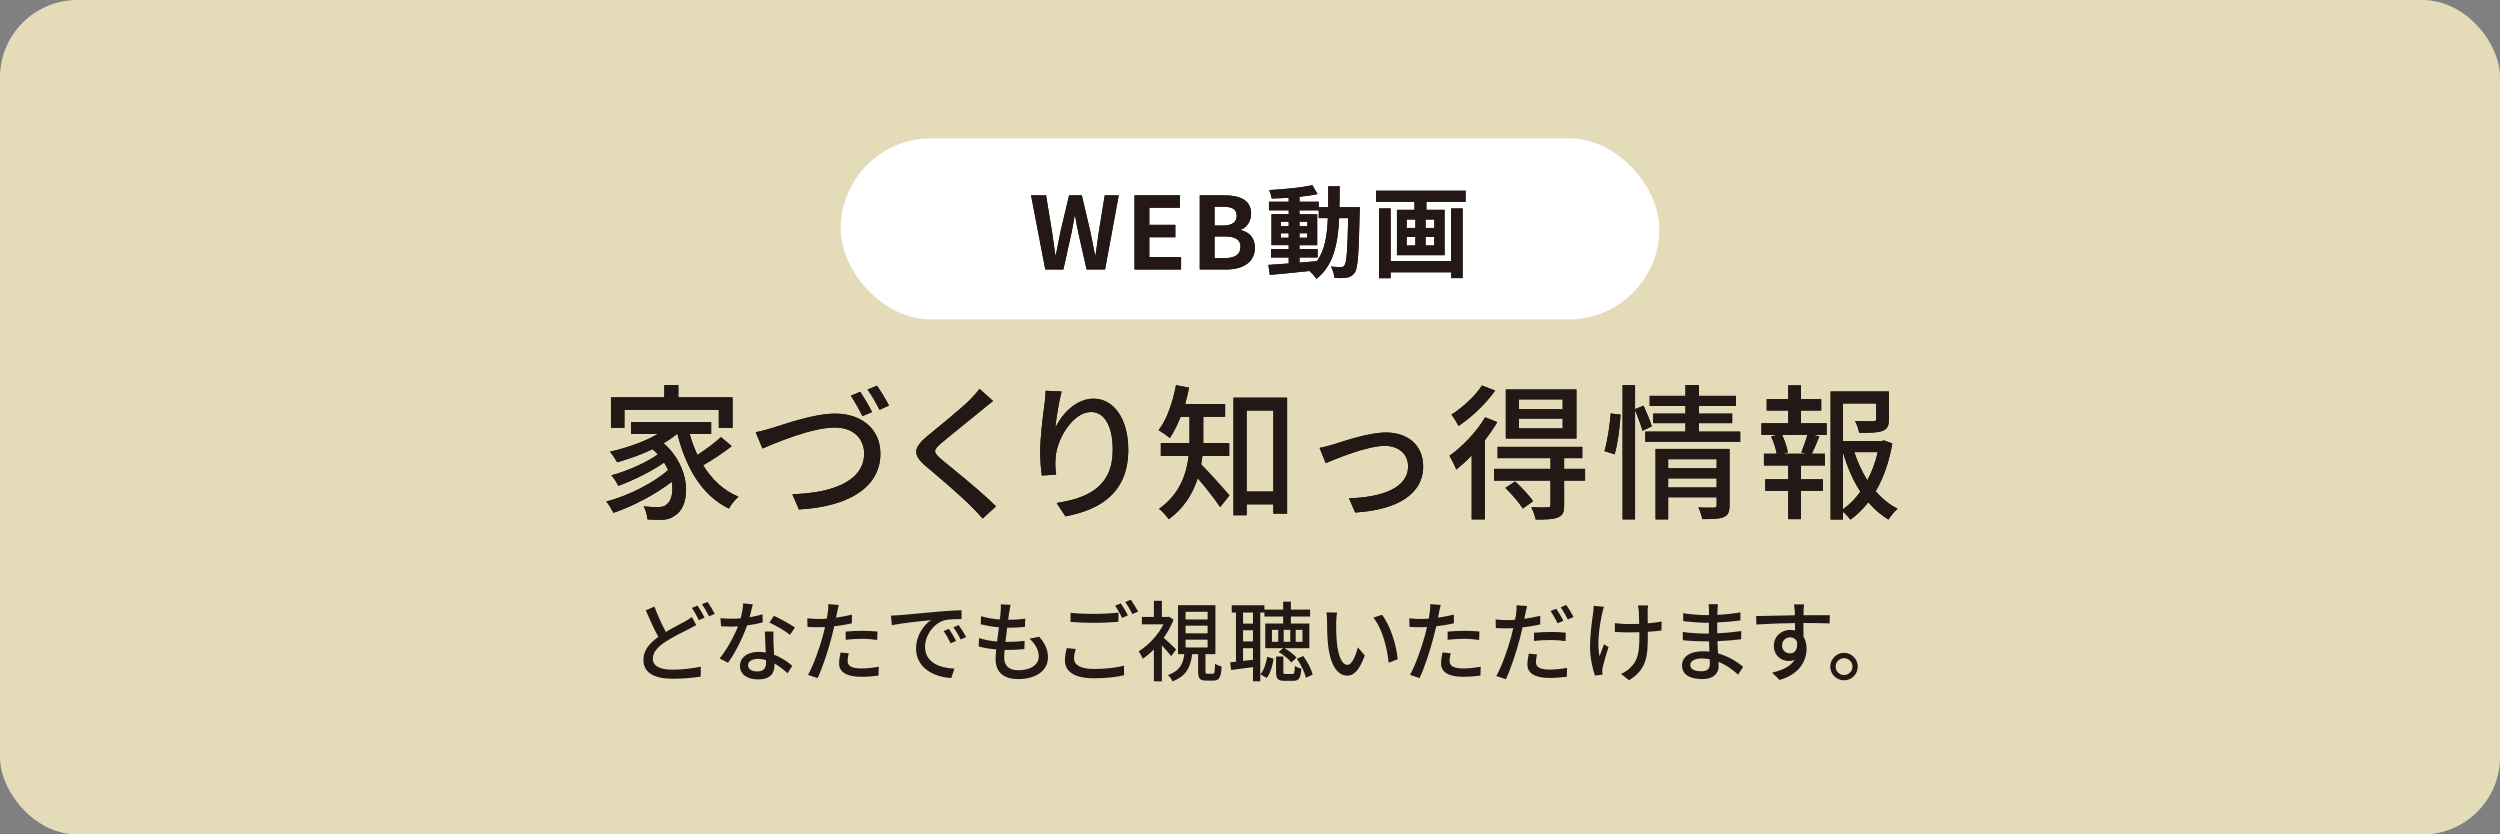 <?xml version="1.0" encoding="UTF-8"?><svg id="b" xmlns="http://www.w3.org/2000/svg" viewBox="0 0 484.277 161.648"><rect x="0" y="0" width="484.277" height="161.648" fill="#808080" stroke="none"/><g id="c"><rect width="484.277" height="161.648" rx="15" ry="15" fill="#e4dbb8"/><rect x="162.846" y="26.799" width="158.585" height="35.072" rx="17.536" ry="17.536" fill="#fff"/><path d="M199.728,37.833h2.909l1.144,7.021c.213,1.513.446,3.025.659,4.577h.078c.291-1.552.601-3.083.912-4.577l1.668-7.021h2.463l1.648,7.021c.31,1.474.601,3.025.912,4.577h.097c.213-1.552.427-3.083.64-4.577l1.144-7.021h2.715l-2.657,14.371h-3.568l-1.61-7.098c-.233-1.125-.446-2.23-.621-3.336h-.078c-.194,1.105-.388,2.211-.621,3.336l-1.571,7.098h-3.51l-2.754-14.371Z" fill="#231815"/><path d="M219.768,37.833h8.805v2.405h-5.935v3.316h5.042v2.405h-5.042v3.84h6.148v2.405h-9.018v-14.371Z" fill="#231815"/><path d="M232.403,37.833h4.751c2.948,0,5.198.873,5.198,3.549,0,1.319-.737,2.676-1.959,3.103v.097c1.552.368,2.696,1.455,2.696,3.394,0,2.89-2.405,4.228-5.566,4.228h-5.12v-14.371ZM236.941,43.69c1.823,0,2.618-.737,2.618-1.881,0-1.26-.853-1.765-2.579-1.765h-1.707v3.646h1.668ZM237.27,49.993c1.959,0,3.026-.698,3.026-2.191,0-1.396-1.047-1.998-3.026-1.998h-1.998v4.189h1.998Z" fill="#231815"/><path d="M263.402,40.141s-.02.756-.02,1.028c-.175,7.932-.33,10.744-.95,11.636-.446.64-.892.834-1.532.969-.582.116-1.474.097-2.405.078-.039-.64-.291-1.571-.679-2.211.853.078,1.59.097,1.959.097.291,0,.485-.077.659-.33.407-.524.601-2.89.718-9.154h-1.745c-.252,5.198-1.144,9.193-4.403,11.772-.291-.465-.853-1.105-1.357-1.532-2.793.291-5.585.582-7.68.756l-.271-1.939c1.086-.078,2.444-.175,3.937-.271v-1.164h-3.413v-1.629h3.413v-.756h-3.336v-5.993h3.336v-.757h-3.821v-1.668h3.821v-.776c-1.125.078-2.23.136-3.278.155-.078-.466-.291-1.183-.504-1.629,2.87-.155,6.225-.485,8.359-.95l1.009,1.726c-1.028.213-2.23.388-3.491.523v.95h3.724v1.067h1.823c.02-1.28.02-2.618.02-4.053h2.211c0,1.416,0,2.773-.039,4.053h3.937ZM248.119,43.806h1.513v-.854h-1.513v.854ZM249.632,46.056v-.873h-1.513v.873h1.513ZM251.727,50.866c1.105-.078,2.25-.175,3.375-.271,1.513-2.095,1.978-4.868,2.114-8.339h-1.765v-1.513h-3.724v.757h3.433v5.993h-3.433v.756h3.51v1.629h-3.51v.989ZM253.239,43.806v-.854h-1.513v.854h1.513ZM251.727,45.183v.873h1.513v-.873h-1.513Z" fill="#231815"/><path d="M283.909,36.941v2.153h-7.603v1.552h3.53v8.785h-9.232v-8.785h3.394v-1.552h-7.447v-2.153h17.358ZM281.097,40.374h2.23v13.498h-2.23v-1.125h-11.714v1.144h-2.25v-13.518h2.25v10.201h11.714v-10.201ZM272.486,44.155h1.687v-1.629h-1.687v1.629ZM272.486,47.549h1.687v-1.648h-1.687v1.648ZM277.839,42.526h-1.687v1.629h1.687v-1.629ZM277.839,45.901h-1.687v1.648h1.687v-1.648Z" fill="#231815"/><path d="M199.728,37.833h2.909l1.144,7.021c.213,1.513.446,3.025.659,4.577h.078c.291-1.552.601-3.083.912-4.577l1.668-7.021h2.463l1.648,7.021c.31,1.474.601,3.025.912,4.577h.097c.213-1.552.427-3.083.64-4.577l1.144-7.021h2.715l-2.657,14.371h-3.568l-1.61-7.098c-.233-1.125-.446-2.23-.621-3.336h-.078c-.194,1.105-.388,2.211-.621,3.336l-1.571,7.098h-3.51l-2.754-14.371Z" fill="#231815"/><path d="M219.768,37.833h8.805v2.405h-5.935v3.316h5.042v2.405h-5.042v3.84h6.148v2.405h-9.018v-14.371Z" fill="#231815"/><path d="M232.403,37.833h4.751c2.948,0,5.198.873,5.198,3.549,0,1.319-.737,2.676-1.959,3.103v.097c1.552.368,2.696,1.455,2.696,3.394,0,2.89-2.405,4.228-5.566,4.228h-5.12v-14.371ZM236.941,43.69c1.823,0,2.618-.737,2.618-1.881,0-1.26-.853-1.765-2.579-1.765h-1.707v3.646h1.668ZM237.27,49.993c1.959,0,3.026-.698,3.026-2.191,0-1.396-1.047-1.998-3.026-1.998h-1.998v4.189h1.998Z" fill="#231815"/><path d="M263.402,40.141s-.02.756-.02,1.028c-.175,7.932-.33,10.744-.95,11.636-.446.64-.892.834-1.532.969-.582.116-1.474.097-2.405.078-.039-.64-.291-1.571-.679-2.211.853.078,1.59.097,1.959.097.291,0,.485-.077.659-.33.407-.524.601-2.89.718-9.154h-1.745c-.252,5.198-1.144,9.193-4.403,11.772-.291-.465-.853-1.105-1.357-1.532-2.793.291-5.585.582-7.68.756l-.271-1.939c1.086-.078,2.444-.175,3.937-.271v-1.164h-3.413v-1.629h3.413v-.756h-3.336v-5.993h3.336v-.757h-3.821v-1.668h3.821v-.776c-1.125.078-2.23.136-3.278.155-.078-.466-.291-1.183-.504-1.629,2.87-.155,6.225-.485,8.359-.95l1.009,1.726c-1.028.213-2.23.388-3.491.523v.95h3.724v1.067h1.823c.02-1.28.02-2.618.02-4.053h2.211c0,1.416,0,2.773-.039,4.053h3.937ZM248.119,43.806h1.513v-.854h-1.513v.854ZM249.632,46.056v-.873h-1.513v.873h1.513ZM251.727,50.866c1.105-.078,2.25-.175,3.375-.271,1.513-2.095,1.978-4.868,2.114-8.339h-1.765v-1.513h-3.724v.757h3.433v5.993h-3.433v.756h3.51v1.629h-3.51v.989ZM253.239,43.806v-.854h-1.513v.854h1.513ZM251.727,45.183v.873h1.513v-.873h-1.513Z" fill="#231815"/><path d="M283.909,36.941v2.153h-7.603v1.552h3.53v8.785h-9.232v-8.785h3.394v-1.552h-7.447v-2.153h17.358ZM281.097,40.374h2.23v13.498h-2.23v-1.125h-11.714v1.144h-2.25v-13.518h2.25v10.201h11.714v-10.201ZM272.486,44.155h1.687v-1.629h-1.687v1.629ZM272.486,47.549h1.687v-1.648h-1.687v1.648ZM277.839,42.526h-1.687v1.629h1.687v-1.629ZM277.839,45.901h-1.687v1.648h1.687v-1.648Z" fill="#231815"/><path d="M128.985,122.417c1.394-.85,2.788-1.53,3.655-2.006.561-.323.986-.578,1.377-.901l.85,1.564c-.442.272-.918.51-1.462.799-1.122.561-2.89,1.394-4.504,2.448-1.496.986-2.448,2.04-2.448,3.281,0,1.343,1.275,2.125,3.808,2.125,1.802,0,4.08-.255,5.49-.595l-.017,1.921c-1.36.238-3.247.425-5.406.425-3.281,0-5.694-.952-5.694-3.672,0-1.802,1.156-3.196,2.89-4.437-.782-1.428-1.649-3.332-2.431-5.15l1.683-.714c.663,1.836,1.496,3.57,2.21,4.913ZM136.481,119.646l-1.105.493c-.34-.697-.901-1.717-1.36-2.38l1.105-.459c.425.629,1.037,1.683,1.36,2.346ZM138.453,118.898l-1.105.493c-.357-.731-.918-1.717-1.394-2.346l1.105-.459c.442.629,1.088,1.7,1.394,2.312Z" fill="#231815"/><path d="M145.203,119.561c.867-.136,1.717-.323,2.499-.578l.051,1.564c-.85.238-1.904.459-3.043.612-.833,2.397-2.312,5.354-3.688,7.224l-1.632-.833c1.394-1.666,2.805-4.283,3.57-6.204-.425.017-.833.034-1.241.034-.646,0-1.36-.017-2.04-.051l-.119-1.581c.663.068,1.479.102,2.159.102.561,0,1.156-.017,1.751-.068.255-.952.459-2.006.493-2.907l1.87.187c-.136.595-.374,1.547-.629,2.499ZM149.827,124.321c.017.561.068,1.547.119,2.516,1.462.527,2.652,1.377,3.519,2.142l-.901,1.445c-.663-.612-1.53-1.343-2.55-1.904v.476c0,1.445-.867,2.618-3.111,2.618-1.972,0-3.57-.85-3.57-2.618,0-1.598,1.445-2.72,3.553-2.72.51,0,.986.051,1.445.119-.051-1.343-.136-2.941-.17-4.063h1.666c-.034.714-.017,1.309,0,1.989ZM146.682,130.066c1.292,0,1.717-.714,1.717-1.632,0-.153,0-.357-.017-.578-.493-.136-1.02-.221-1.581-.221-1.122,0-1.887.51-1.887,1.207,0,.731.612,1.224,1.768,1.224ZM149.044,120.598l.867-1.309c1.224.544,3.229,1.666,4.08,2.278l-.969,1.411c-.935-.782-2.822-1.853-3.978-2.38Z" fill="#231815"/><path d="M162.152,118.643c-.051.289-.119.629-.204,1.003,1.037-.153,2.091-.34,3.077-.595v1.683c-1.071.255-2.261.442-3.417.578-.17.731-.357,1.513-.544,2.227-.612,2.397-1.768,5.898-2.686,7.819l-1.853-.629c1.003-1.734,2.244-5.235,2.89-7.615.136-.527.272-1.088.408-1.649-.493.017-.952.034-1.377.034-.782,0-1.411-.017-2.023-.068l-.034-1.666c.833.102,1.428.136,2.074.136.527,0,1.105-.017,1.7-.068.085-.51.17-.952.204-1.275.085-.527.102-1.156.068-1.53l2.04.153c-.102.425-.255,1.122-.323,1.462ZM164.192,128.026c0,.765.459,1.462,2.635,1.462,1.122,0,2.278-.136,3.4-.34l-.051,1.717c-.935.119-2.074.238-3.365.238-2.771,0-4.267-.901-4.267-2.584,0-.714.136-1.428.289-2.125l1.581.153c-.136.527-.221,1.054-.221,1.479ZM166.997,122.196c.986,0,2.006.034,2.975.136l-.051,1.632c-.867-.119-1.87-.221-2.89-.221-1.105,0-2.142.068-3.213.187v-1.581c.918-.085,2.091-.153,3.178-.153Z" fill="#231815"/><path d="M174.172,119.17c1.241-.119,4.267-.408,7.394-.68,1.819-.153,3.519-.255,4.692-.289v1.717c-.952,0-2.431.017-3.315.238-2.261.68-3.756,3.111-3.756,5.116,0,3.094,2.89,4.131,5.694,4.25l-.612,1.819c-3.332-.17-6.816-1.955-6.816-5.695,0-2.567,1.513-4.624,2.89-5.524-1.717.17-5.677.578-7.581.986l-.17-1.853c.646-.017,1.241-.051,1.581-.085ZM185.204,124.15l-1.054.476c-.408-.867-.85-1.649-1.36-2.38l1.02-.442c.408.595,1.037,1.632,1.394,2.346ZM187.142,123.386l-1.037.493c-.442-.867-.884-1.615-1.428-2.346l1.02-.459c.408.578,1.071,1.598,1.445,2.312Z" fill="#231815"/><path d="M195.507,118.507c-.051.374-.119.901-.204,1.547,1.258,0,2.396-.085,3.297-.221l-.051,1.598c-1.054.102-2.023.17-3.417.17h-.034c-.119.884-.238,1.853-.34,2.737h.238c1.105,0,2.329-.051,3.485-.204l-.051,1.598c-1.037.102-2.074.17-3.179.17h-.646c-.051.595-.085,1.122-.085,1.479,0,1.547.901,2.448,2.72,2.448,2.482,0,3.978-1.105,3.978-2.703,0-1.156-.612-2.346-1.802-3.4l1.887-.391c1.139,1.343,1.7,2.533,1.7,3.995,0,2.55-2.278,4.216-5.796,4.216-2.465,0-4.352-1.071-4.352-3.893,0-.442.051-1.088.119-1.853-1.241-.102-2.431-.306-3.399-.578l.085-1.632c1.105.391,2.329.578,3.485.68.119-.901.238-1.853.357-2.754-1.224-.102-2.499-.323-3.536-.595l.085-1.564c1.037.34,2.363.544,3.621.646.085-.612.136-1.156.17-1.598.051-.68.051-1.003.017-1.343l1.904.102c-.119.527-.187.935-.255,1.343Z" fill="#231815"/><path d="M208.053,127.55c0,1.207,1.19,2.04,3.808,2.04,2.312,0,4.488-.255,5.864-.663l.017,1.87c-1.326.34-3.434.595-5.83.595-3.655,0-5.626-1.224-5.626-3.451,0-.918.187-1.734.34-2.397l1.751.17c-.187.646-.323,1.224-.323,1.836ZM211.929,118.915c1.649,0,3.468-.102,4.726-.238v1.768c-1.173.102-3.127.204-4.726.204-1.734,0-3.196-.068-4.555-.187v-1.751c1.241.136,2.805.204,4.555.204ZM218.49,119.204l-1.122.493c-.34-.697-.884-1.717-1.36-2.363l1.105-.459c.425.612,1.037,1.666,1.377,2.329ZM220.462,118.473l-1.105.493c-.374-.731-.918-1.717-1.394-2.346l1.088-.459c.442.629,1.088,1.7,1.411,2.312Z" fill="#231815"/><path d="M226.855,127.108c-.374-.527-1.122-1.377-1.785-2.074v6.952h-1.547v-6.187c-.714.714-1.445,1.326-2.176,1.819-.136-.408-.544-1.156-.765-1.462,1.836-1.105,3.723-3.094,4.793-5.219h-4.182v-1.428h2.329v-3.128h1.547v3.128h1.105l.272-.051.884.578c-.476,1.241-1.139,2.431-1.904,3.519.748.646,2.057,1.887,2.414,2.244l-.986,1.309ZM234.929,130.508c.323,0,.391-.238.442-1.955.289.238.884.459,1.275.578-.136,2.176-.51,2.703-1.564,2.703h-1.394c-1.309,0-1.598-.425-1.598-1.802v-3.315h-1.156c-.289,2.414-1.088,4.232-3.791,5.269-.17-.357-.578-.952-.901-1.224,2.312-.799,2.924-2.176,3.179-4.045h-1.224v-9.485h7.241v9.485h-1.921v3.315c0,.408.051.476.391.476h1.02ZM229.66,120.003h4.267v-1.496h-4.267v1.496ZM229.66,122.689h4.267v-1.496h-4.267v1.496ZM229.66,125.425h4.267v-1.513h-4.267v1.513Z" fill="#231815"/><path d="M244.127,118.66v13.31h-1.411v-2.737c-1.513.187-3.009.391-4.233.544l-.187-1.479,1.122-.119v-9.519h-.816v-1.411h6.323v.833h3.638v-1.53h1.496v1.53h3.722v1.343h-3.722v1.36h3.569v4.776h-4.811c.884.493,1.87,1.258,2.346,1.836l-1.02.935c-.51-.663-1.564-1.53-2.465-2.04l.884-.731h-3.468v-4.776h3.468v-1.36h-3.638v-.765h-.799ZM242.716,118.66h-1.921v2.142h1.921v-2.142ZM242.716,122.094h-1.921v2.159h1.921v-2.159ZM242.716,127.805v-2.244h-1.921v2.465l1.921-.221ZM244.161,130.627c.697-.816,1.105-2.176,1.309-3.4l1.241.374c-.204,1.309-.595,2.805-1.343,3.723l-1.207-.697ZM247.612,122.009h-1.224v2.312h1.224v-2.312ZM250.332,130.559c.374,0,.459-.17.493-1.564.272.221.867.442,1.258.527-.136,1.904-.51,2.363-1.581,2.363h-1.632c-1.377,0-1.683-.408-1.683-1.768v-2.941h1.411v2.924c0,.408.051.459.476.459h1.258ZM249.94,122.009h-1.275v2.312h1.275v-2.312ZM250.994,124.321h1.309v-2.312h-1.309v2.312ZM252.439,127.074c.85,1.105,1.581,2.567,1.836,3.604l-1.309.612c-.221-1.037-.935-2.55-1.751-3.672l1.224-.544Z" fill="#231815"/><path d="M258.832,120.496c-.017,1.071,0,2.499.119,3.825.255,2.669.952,4.47,2.091,4.47.85,0,1.598-1.853,1.989-3.4l1.343,1.581c-1.071,2.907-2.125,3.91-3.366,3.91-1.717,0-3.298-1.632-3.757-6.103-.17-1.496-.187-3.536-.187-4.555,0-.425-.034-1.139-.136-1.598l2.074.034c-.085.493-.17,1.377-.17,1.836ZM270.748,127.703l-1.751.68c-.289-2.924-1.258-6.697-2.975-8.737l1.683-.561c1.564,1.972,2.822,5.864,3.042,8.618Z" fill="#231815"/><path d="M278.756,118.643c-.051.289-.119.629-.204,1.003,1.037-.153,2.091-.34,3.077-.595v1.683c-1.071.255-2.261.442-3.417.578-.17.731-.357,1.513-.544,2.227-.612,2.397-1.768,5.898-2.686,7.819l-1.853-.629c1.003-1.734,2.244-5.235,2.89-7.615.136-.527.272-1.088.408-1.649-.493.017-.952.034-1.377.034-.782,0-1.411-.017-2.023-.068l-.034-1.666c.833.102,1.428.136,2.074.136.527,0,1.105-.017,1.7-.068.085-.51.17-.952.204-1.275.085-.527.102-1.156.068-1.53l2.04.153c-.102.425-.255,1.122-.323,1.462ZM280.796,128.026c0,.765.459,1.462,2.635,1.462,1.122,0,2.278-.136,3.399-.34l-.051,1.717c-.935.119-2.074.238-3.366.238-2.771,0-4.267-.901-4.267-2.584,0-.714.136-1.428.289-2.125l1.581.153c-.136.527-.221,1.054-.221,1.479ZM283.601,122.196c.986,0,2.006.034,2.975.136l-.051,1.632c-.867-.119-1.87-.221-2.89-.221-1.105,0-2.142.068-3.213.187v-1.581c.918-.085,2.091-.153,3.179-.153Z" fill="#231815"/><path d="M295.484,118.864c-.068.289-.136.629-.204,1.003,1.037-.136,2.091-.34,3.077-.578v1.666c-1.071.255-2.261.442-3.434.578-.153.731-.34,1.513-.527,2.227-.629,2.397-1.768,5.898-2.686,7.819l-1.87-.629c1.02-1.734,2.261-5.235,2.89-7.615.136-.527.289-1.088.408-1.649-.476.017-.935.034-1.36.034-.799,0-1.411-.017-2.023-.068l-.034-1.666c.833.102,1.411.136,2.074.136.527,0,1.105-.017,1.683-.068.102-.51.187-.935.221-1.258.085-.544.102-1.173.068-1.547l2.04.153c-.102.425-.255,1.122-.323,1.462ZM297.524,128.247c0,.765.459,1.462,2.635,1.462,1.105,0,2.278-.136,3.399-.34l-.051,1.717c-.952.119-2.074.238-3.366.238-2.771,0-4.267-.901-4.267-2.584,0-.714.136-1.428.272-2.125l1.598.153c-.136.527-.221,1.054-.221,1.479ZM300.329,122.417c.986,0,2.006.034,2.975.136l-.051,1.632c-.867-.119-1.87-.204-2.89-.204-1.105,0-2.142.051-3.212.17v-1.581c.918-.085,2.091-.153,3.179-.153ZM302.844,120.241l-1.122.493c-.34-.697-.901-1.717-1.36-2.363l1.105-.459c.425.612,1.037,1.683,1.377,2.329ZM304.816,119.51l-1.105.493c-.374-.731-.935-1.717-1.394-2.363l1.088-.459c.459.646,1.088,1.717,1.411,2.329Z" fill="#231815"/><path d="M310.359,118.762c-.476,2.227-1.071,5.881-.51,8.363.221-.629.578-1.581.867-2.329l.884.561c-.459,1.292-.935,3.026-1.139,3.909-.051.255-.085.612-.085.799,0,.17.034.425.051.629l-1.479.17c-.357-1.037-.935-3.332-.935-5.439,0-2.788.408-5.388.612-6.799.068-.425.085-.918.085-1.275l1.989.187c-.119.357-.255.901-.34,1.224ZM319.164,118.354c-.017.374,0,1.377.017,2.397.986-.085,1.921-.204,2.686-.357l-.017,1.734c-.731.102-1.666.204-2.652.255v.663c0,3.944-.136,6.578-3.638,8.72l-1.564-1.224c.595-.238,1.36-.714,1.802-1.19,1.581-1.479,1.768-3.229,1.768-6.323v-.561c-.697.017-1.394.034-2.057.034-.782,0-1.904-.051-2.686-.085v-1.717c.765.119,1.751.187,2.669.187.646,0,1.343-.017,2.04-.034-.017-1.037-.051-2.057-.085-2.499-.034-.391-.119-.816-.17-1.071h1.972c-.051.306-.068.68-.085,1.071Z" fill="#231815"/><path d="M332.697,118.201c-.017.204-.017.527-.034.901,1.462-.068,2.958-.221,4.47-.476v1.564c-1.258.153-2.839.306-4.487.374v2.108c1.683-.068,3.179-.221,4.657-.425l-.017,1.581c-1.564.187-2.975.306-4.607.374.034.782.085,1.598.119,2.363,2.21.612,3.893,1.802,4.878,2.601l-.986,1.513c-.969-.884-2.261-1.853-3.808-2.482.017.357.034.646.034.884,0,1.292-.935,2.465-3.162,2.465-2.55,0-3.927-.952-3.927-2.652,0-1.632,1.513-2.737,4.045-2.737.442,0,.85.034,1.258.068-.017-.663-.051-1.36-.068-1.989h-.935c-1.088,0-2.975-.085-4.148-.221l-.017-1.598c1.156.187,3.162.306,4.199.306h.867v-2.091h-.697c-1.122,0-3.162-.17-4.267-.306l-.017-1.547c1.139.204,3.178.374,4.266.374h.731v-1.037c0-.289-.017-.799-.085-1.071h1.819c-.034.306-.068.68-.085,1.156ZM329.535,130.032c.952,0,1.683-.289,1.683-1.377,0-.238,0-.578-.017-.952-.493-.102-1.02-.153-1.547-.153-1.445,0-2.227.561-2.227,1.241,0,.731.646,1.241,2.108,1.241Z" fill="#231815"/><path d="M349.374,118.32c-.017.204-.017.51-.017.85h5.099l-.034,1.598c-1.003-.051-2.618-.085-5.083-.085.017.918.017,1.904.017,2.669.391.612.595,1.394.595,2.261,0,2.261-1.207,4.929-5.235,6.102l-1.445-1.428c2.006-.442,3.569-1.19,4.385-2.499-.34.17-.748.255-1.19.255-1.377,0-2.855-1.02-2.855-2.958,0-1.785,1.445-3.06,3.162-3.06.34,0,.663.034.952.119,0-.442-.017-.952-.017-1.445-2.584.034-5.372.136-7.479.272l-.051-1.632c1.921-.034,5.083-.119,7.513-.153-.017-.374-.017-.663-.034-.867-.051-.544-.102-1.071-.136-1.241h1.955c-.051.221-.102,1.003-.102,1.241ZM346.756,126.564c.884,0,1.547-.697,1.326-2.295-.272-.561-.765-.816-1.326-.816-.782,0-1.547.578-1.547,1.598,0,.935.731,1.513,1.547,1.513Z" fill="#231815"/><path d="M359.864,129.131c0,1.462-1.173,2.652-2.652,2.652-1.462,0-2.669-1.19-2.669-2.652,0-1.462,1.207-2.669,2.669-2.669,1.479,0,2.652,1.207,2.652,2.669ZM358.844,129.131c0-.901-.731-1.632-1.632-1.632s-1.632.731-1.632,1.632c0,.901.731,1.632,1.632,1.632s1.632-.731,1.632-1.632Z" fill="#231815"/><path d="M141.738,86.422c-1.646,1.306-3.747,2.696-5.534,3.69,1.675,2.753,3.945,4.91,6.84,6.102-.625.539-1.448,1.561-1.845,2.299-5.222-2.526-8.287-7.833-9.99-14.474h-.057c-.766.653-1.674,1.277-2.611,1.816,5.364,4.683,5.25,11.807,2.498,13.793-.994.795-1.816,1.05-3.179,1.05-.709,0-1.561-.028-2.441-.085-.057-.71-.284-1.76-.738-2.526,1.021.114,1.958.142,2.639.142.738,0,1.334-.057,1.874-.567.851-.625,1.277-2.327.937-4.343-3.094,2.412-7.55,4.768-11.296,6.017-.341-.624-.88-1.618-1.391-2.185,4.172-1.078,9.167-3.576,11.977-6.102-.227-.482-.483-.965-.767-1.448-2.412,1.675-6.045,3.491-8.883,4.513-.284-.624-.852-1.504-1.334-2.043,2.923-.766,6.84-2.469,8.997-4.059-.312-.34-.653-.681-1.05-.993-2.185,1.05-4.598,1.901-6.84,2.526-.255-.482-.965-1.589-1.391-2.043,3.235-.738,6.727-1.93,9.309-3.462h-5.222v-2.271h15.524v2.271h-4.172c.397,1.419.908,2.81,1.504,4.087,1.618-1.05,3.406-2.384,4.569-3.463l2.072,1.76ZM120.962,82.874h-2.611v-5.903h10.331v-2.384h2.725v2.384h10.501v5.903h-2.668v-3.491h-18.278v3.491Z" fill="#231815"/><path d="M149.682,82.874c2.299-.709,7.947-2.753,12.119-2.753,4.882,0,8.741,2.81,8.741,7.777,0,6.641-6.471,10.302-15.78,10.785l-1.277-2.952c7.521-.198,13.907-2.441,13.907-7.862,0-2.866-2.043-5.052-5.676-5.052-4.484,0-11.466,2.98-14.021,4.058l-1.305-3.15c1.05-.199,2.242-.539,3.292-.852ZM168.925,79.809l-1.845.795c-.596-1.164-1.504-2.838-2.271-3.945l1.816-.766c.709,1.05,1.731,2.781,2.299,3.917ZM172.217,78.56l-1.845.823c-.624-1.22-1.532-2.866-2.327-3.917l1.816-.766c.766,1.05,1.816,2.838,2.355,3.86Z" fill="#231815"/><path d="M190.18,79.44c-1.902,1.589-5.818,4.683-7.833,6.386-1.618,1.391-1.618,1.76.057,3.207,2.413,1.987,7.578,6.102,10.53,9.053l-2.583,2.356c-.681-.766-1.419-1.561-2.157-2.299-1.902-1.93-6.13-5.563-8.77-7.777-2.753-2.299-2.469-3.661.227-5.903,2.186-1.816,6.301-5.109,8.23-7.01.653-.681,1.476-1.533,1.845-2.129l2.639,2.356c-.709.539-1.618,1.305-2.185,1.76Z" fill="#231815"/><path d="M204.424,82.846c1.249-2.583,3.973-5.619,7.407-5.619,3.86,0,6.727,3.803,6.727,9.905,0,7.918-4.938,11.551-12.176,12.885l-1.703-2.583c6.215-.965,10.87-3.264,10.87-10.302,0-4.427-1.504-7.323-4.201-7.323-3.462,0-6.613,5.109-6.868,8.855-.085.937-.085,1.902.113,3.264l-2.781.199c-.142-1.079-.312-2.725-.312-4.598,0-2.668.454-6.556.823-9.139.142-.965.199-1.902.227-2.696l3.094.142c-.482,1.788-1.05,5.222-1.22,7.01Z" fill="#231815"/><path d="M232.922,88.323c-.085.539-.142,1.079-.256,1.618,1.419,1.391,4.683,5.08,5.506,6.017l-1.816,2.271c-.937-1.419-2.838-3.86-4.343-5.591-.937,2.923-2.611,5.761-5.619,7.947-.369-.568-1.334-1.618-1.873-2.015,4.002-2.838,5.307-6.698,5.733-10.246h-5.393v-2.498h5.563v-5.08h-1.731c-.596,1.561-1.334,2.98-2.1,4.115-.483-.454-1.533-1.164-2.157-1.533,1.618-2.072,2.725-5.392,3.377-8.713l2.526.483c-.227,1.078-.482,2.157-.766,3.179h7.748v2.469h-4.229v5.08h5.023v2.498h-5.194ZM249.327,77.028v22.478h-2.668v-1.816h-5.166v2.128h-2.554v-22.79h10.388ZM246.659,95.22v-15.695h-5.166v15.695h5.166Z" fill="#231815"/><path d="M258.426,86.053c1.958-.624,6.698-2.271,10.076-2.271,4.229,0,7.18,2.498,7.18,6.556,0,5.336-4.938,8.429-13.169,8.94l-1.192-2.753c6.301-.199,11.438-1.93,11.438-6.216,0-2.299-1.788-3.945-4.484-3.945-3.434,0-9.395,2.469-11.466,3.349l-1.192-2.952c.823-.142,1.93-.454,2.81-.71Z" fill="#231815"/><path d="M290.018,81.768c-.653,1.164-1.504,2.355-2.384,3.519v15.326h-2.554v-12.403c-.965,1.05-2.015,1.958-2.98,2.753-.227-.596-.908-2.015-1.334-2.668,2.526-1.788,5.25-4.626,6.925-7.464l2.327.937ZM289.621,75.666c-1.76,2.498-4.541,5.165-7.096,6.84-.284-.596-.937-1.646-1.362-2.185,2.214-1.419,4.711-3.718,5.903-5.648l2.555.993ZM307.047,93.092h-4.058v4.797c0,1.305-.256,1.958-1.192,2.327-.937.397-2.299.426-4.314.426-.142-.709-.511-1.703-.851-2.384,1.419.057,2.781.057,3.179.028.426-.028.539-.114.539-.454v-4.74h-10.927v-2.271h10.927v-2.072h-10.246v-2.185h16.404v2.185h-3.519v2.072h4.058v2.271ZM293.481,93.262c1.249,1.135,2.781,2.753,3.491,3.831l-1.987,1.419c-.653-1.078-2.128-2.781-3.377-4.002l1.874-1.249ZM305.373,84.946h-13.68v-9.508h13.68v9.508ZM302.705,77.368h-8.458v1.902h8.458v-1.902ZM302.705,81.086h-8.458v1.901h8.458v-1.901Z" fill="#231815"/><path d="M310.794,87.387c.596-1.93,1.05-5.08,1.22-7.294l1.901.227c-.085,2.242-.539,5.563-1.135,7.691l-1.986-.624ZM318.173,83.442c-.284-.993-.88-2.668-1.447-3.973v21.144h-2.413v-25.998h2.413v4.626l1.646-.653c.568,1.277,1.306,2.952,1.589,4.002l-1.788.851ZM337.104,83.612v1.958h-18.391v-1.958h7.777v-1.646h-6.244v-1.845h6.244v-1.476h-6.925v-1.958h6.925v-2.1h2.611v2.1h7.181v1.958h-7.181v1.476h6.443v1.845h-6.443v1.646h8.004ZM335.031,97.917c0,1.192-.255,1.873-1.106,2.242-.88.369-2.214.397-4.172.397-.113-.653-.454-1.646-.766-2.271,1.305.085,2.668.057,3.037.057.397-.029.511-.142.511-.483v-1.532h-9.394v4.286h-2.441v-13.652h14.333v10.955ZM323.14,88.948v1.76h9.394v-1.76h-9.394ZM332.534,94.426v-1.76h-9.394v1.76h9.394Z" fill="#231815"/><path d="M348.874,81.995h4.967v2.242h-2.64l1.22.312c-.482,1.192-.993,2.441-1.447,3.349h2.526v2.271h-4.626v2.668h4.257v2.242h-4.257v5.478h-2.469v-5.478h-4.456v-2.242h4.456v-2.668h-4.711v-2.271h2.469c-.142-.965-.567-2.299-1.079-3.349l1.164-.312h-3.037v-2.242h5.194v-2.469h-4.172v-2.214h4.172v-2.668h2.469v2.668h3.917v2.214h-3.917v2.469ZM348.93,87.642c.397-.965.908-2.384,1.192-3.406h-4.91c.511,1.107.993,2.498,1.107,3.406l-.937.256h4.513l-.965-.256ZM366.555,85.911c-.568,3.377-1.646,6.556-3.207,9.252,1.22,1.419,2.639,2.583,4.229,3.377-.567.483-1.362,1.448-1.76,2.1-1.447-.852-2.753-1.987-3.917-3.349-.993,1.306-2.157,2.441-3.462,3.377-.341-.482-.908-1.107-1.447-1.533v1.504h-2.384v-24.805h11.296v5.364c0,1.22-.255,1.902-1.249,2.271-.937.369-2.384.369-4.513.369-.113-.681-.454-1.646-.794-2.271,1.618.057,3.122.057,3.548.028.425-.028.539-.114.539-.426v-3.008h-6.442v7.266h7.521l.426-.114,1.618.596ZM356.991,98.654c1.305-.908,2.412-2.072,3.377-3.406-1.447-2.242-2.554-4.853-3.377-7.663v11.069ZM359.204,87.586c.625,1.93,1.476,3.775,2.526,5.449.908-1.703,1.561-3.548,2.015-5.449h-4.541Z" fill="#231815"/><path d="M141.738,86.422c-1.646,1.306-3.747,2.696-5.534,3.69,1.675,2.753,3.945,4.91,6.84,6.102-.625.539-1.448,1.561-1.845,2.299-5.222-2.526-8.287-7.833-9.99-14.474h-.057c-.766.653-1.674,1.277-2.611,1.816,5.364,4.683,5.25,11.807,2.498,13.793-.994.795-1.816,1.05-3.179,1.05-.709,0-1.561-.028-2.441-.085-.057-.71-.284-1.76-.738-2.526,1.021.114,1.958.142,2.639.142.738,0,1.334-.057,1.874-.567.851-.625,1.277-2.327.937-4.343-3.094,2.412-7.55,4.768-11.296,6.017-.341-.624-.88-1.618-1.391-2.185,4.172-1.078,9.167-3.576,11.977-6.102-.227-.482-.483-.965-.767-1.448-2.412,1.675-6.045,3.491-8.883,4.513-.284-.624-.852-1.504-1.334-2.043,2.923-.766,6.84-2.469,8.997-4.059-.312-.34-.653-.681-1.05-.993-2.185,1.05-4.598,1.901-6.84,2.526-.255-.482-.965-1.589-1.391-2.043,3.235-.738,6.727-1.93,9.309-3.462h-5.222v-2.271h15.524v2.271h-4.172c.397,1.419.908,2.81,1.504,4.087,1.618-1.05,3.406-2.384,4.569-3.463l2.072,1.76ZM120.962,82.874h-2.611v-5.903h10.331v-2.384h2.725v2.384h10.501v5.903h-2.668v-3.491h-18.278v3.491Z" fill="#231815"/><path d="M149.682,82.874c2.299-.709,7.947-2.753,12.119-2.753,4.882,0,8.741,2.81,8.741,7.777,0,6.641-6.471,10.302-15.78,10.785l-1.277-2.952c7.521-.198,13.907-2.441,13.907-7.862,0-2.866-2.043-5.052-5.676-5.052-4.484,0-11.466,2.98-14.021,4.058l-1.305-3.15c1.05-.199,2.242-.539,3.292-.852ZM168.925,79.809l-1.845.795c-.596-1.164-1.504-2.838-2.271-3.945l1.816-.766c.709,1.05,1.731,2.781,2.299,3.917ZM172.217,78.56l-1.845.823c-.624-1.22-1.532-2.866-2.327-3.917l1.816-.766c.766,1.05,1.816,2.838,2.355,3.86Z" fill="#231815"/><path d="M190.18,79.44c-1.902,1.589-5.818,4.683-7.833,6.386-1.618,1.391-1.618,1.76.057,3.207,2.413,1.987,7.578,6.102,10.53,9.053l-2.583,2.356c-.681-.766-1.419-1.561-2.157-2.299-1.902-1.93-6.13-5.563-8.77-7.777-2.753-2.299-2.469-3.661.227-5.903,2.186-1.816,6.301-5.109,8.23-7.01.653-.681,1.476-1.533,1.845-2.129l2.639,2.356c-.709.539-1.618,1.305-2.185,1.76Z" fill="#231815"/><path d="M204.424,82.846c1.249-2.583,3.973-5.619,7.407-5.619,3.86,0,6.727,3.803,6.727,9.905,0,7.918-4.938,11.551-12.176,12.885l-1.703-2.583c6.215-.965,10.87-3.264,10.87-10.302,0-4.427-1.504-7.323-4.201-7.323-3.462,0-6.613,5.109-6.868,8.855-.085.937-.085,1.902.113,3.264l-2.781.199c-.142-1.079-.312-2.725-.312-4.598,0-2.668.454-6.556.823-9.139.142-.965.199-1.902.227-2.696l3.094.142c-.482,1.788-1.05,5.222-1.22,7.01Z" fill="#231815"/><path d="M232.922,88.323c-.085.539-.142,1.079-.256,1.618,1.419,1.391,4.683,5.08,5.506,6.017l-1.816,2.271c-.937-1.419-2.838-3.86-4.343-5.591-.937,2.923-2.611,5.761-5.619,7.947-.369-.568-1.334-1.618-1.873-2.015,4.002-2.838,5.307-6.698,5.733-10.246h-5.393v-2.498h5.563v-5.08h-1.731c-.596,1.561-1.334,2.98-2.1,4.115-.483-.454-1.533-1.164-2.157-1.533,1.618-2.072,2.725-5.392,3.377-8.713l2.526.483c-.227,1.078-.482,2.157-.766,3.179h7.748v2.469h-4.229v5.08h5.023v2.498h-5.194ZM249.327,77.028v22.478h-2.668v-1.816h-5.166v2.128h-2.554v-22.79h10.388ZM246.659,95.22v-15.695h-5.166v15.695h5.166Z" fill="#231815"/><path d="M258.426,86.053c1.958-.624,6.698-2.271,10.076-2.271,4.229,0,7.18,2.498,7.18,6.556,0,5.336-4.938,8.429-13.169,8.94l-1.192-2.753c6.301-.199,11.438-1.93,11.438-6.216,0-2.299-1.788-3.945-4.484-3.945-3.434,0-9.395,2.469-11.466,3.349l-1.192-2.952c.823-.142,1.93-.454,2.81-.71Z" fill="#231815"/><path d="M290.018,81.768c-.653,1.164-1.504,2.355-2.384,3.519v15.326h-2.554v-12.403c-.965,1.05-2.015,1.958-2.98,2.753-.227-.596-.908-2.015-1.334-2.668,2.526-1.788,5.25-4.626,6.925-7.464l2.327.937ZM289.621,75.666c-1.76,2.498-4.541,5.165-7.096,6.84-.284-.596-.937-1.646-1.362-2.185,2.214-1.419,4.711-3.718,5.903-5.648l2.555.993ZM307.047,93.092h-4.058v4.797c0,1.305-.256,1.958-1.192,2.327-.937.397-2.299.426-4.314.426-.142-.709-.511-1.703-.851-2.384,1.419.057,2.781.057,3.179.028.426-.028.539-.114.539-.454v-4.74h-10.927v-2.271h10.927v-2.072h-10.246v-2.185h16.404v2.185h-3.519v2.072h4.058v2.271ZM293.481,93.262c1.249,1.135,2.781,2.753,3.491,3.831l-1.987,1.419c-.653-1.078-2.128-2.781-3.377-4.002l1.874-1.249ZM305.373,84.946h-13.68v-9.508h13.68v9.508ZM302.705,77.368h-8.458v1.902h8.458v-1.902ZM302.705,81.086h-8.458v1.901h8.458v-1.901Z" fill="#231815"/><path d="M310.794,87.387c.596-1.93,1.05-5.08,1.22-7.294l1.901.227c-.085,2.242-.539,5.563-1.135,7.691l-1.986-.624ZM318.173,83.442c-.284-.993-.88-2.668-1.447-3.973v21.144h-2.413v-25.998h2.413v4.626l1.646-.653c.568,1.277,1.306,2.952,1.589,4.002l-1.788.851ZM337.104,83.612v1.958h-18.391v-1.958h7.777v-1.646h-6.244v-1.845h6.244v-1.476h-6.925v-1.958h6.925v-2.1h2.611v2.1h7.181v1.958h-7.181v1.476h6.443v1.845h-6.443v1.646h8.004ZM335.031,97.917c0,1.192-.255,1.873-1.106,2.242-.88.369-2.214.397-4.172.397-.113-.653-.454-1.646-.766-2.271,1.305.085,2.668.057,3.037.057.397-.029.511-.142.511-.483v-1.532h-9.394v4.286h-2.441v-13.652h14.333v10.955ZM323.14,88.948v1.76h9.394v-1.76h-9.394ZM332.534,94.426v-1.76h-9.394v1.76h9.394Z" fill="#231815"/><path d="M348.874,81.995h4.967v2.242h-2.64l1.22.312c-.482,1.192-.993,2.441-1.447,3.349h2.526v2.271h-4.626v2.668h4.257v2.242h-4.257v5.478h-2.469v-5.478h-4.456v-2.242h4.456v-2.668h-4.711v-2.271h2.469c-.142-.965-.567-2.299-1.079-3.349l1.164-.312h-3.037v-2.242h5.194v-2.469h-4.172v-2.214h4.172v-2.668h2.469v2.668h3.917v2.214h-3.917v2.469ZM348.93,87.642c.397-.965.908-2.384,1.192-3.406h-4.91c.511,1.107.993,2.498,1.107,3.406l-.937.256h4.513l-.965-.256ZM366.555,85.911c-.568,3.377-1.646,6.556-3.207,9.252,1.22,1.419,2.639,2.583,4.229,3.377-.567.483-1.362,1.448-1.76,2.1-1.447-.852-2.753-1.987-3.917-3.349-.993,1.306-2.157,2.441-3.462,3.377-.341-.482-.908-1.107-1.447-1.533v1.504h-2.384v-24.805h11.296v5.364c0,1.22-.255,1.902-1.249,2.271-.937.369-2.384.369-4.513.369-.113-.681-.454-1.646-.794-2.271,1.618.057,3.122.057,3.548.028.425-.028.539-.114.539-.426v-3.008h-6.442v7.266h7.521l.426-.114,1.618.596ZM356.991,98.654c1.305-.908,2.412-2.072,3.377-3.406-1.447-2.242-2.554-4.853-3.377-7.663v11.069ZM359.204,87.586c.625,1.93,1.476,3.775,2.526,5.449.908-1.703,1.561-3.548,2.015-5.449h-4.541Z" fill="#231815"/></g></svg>